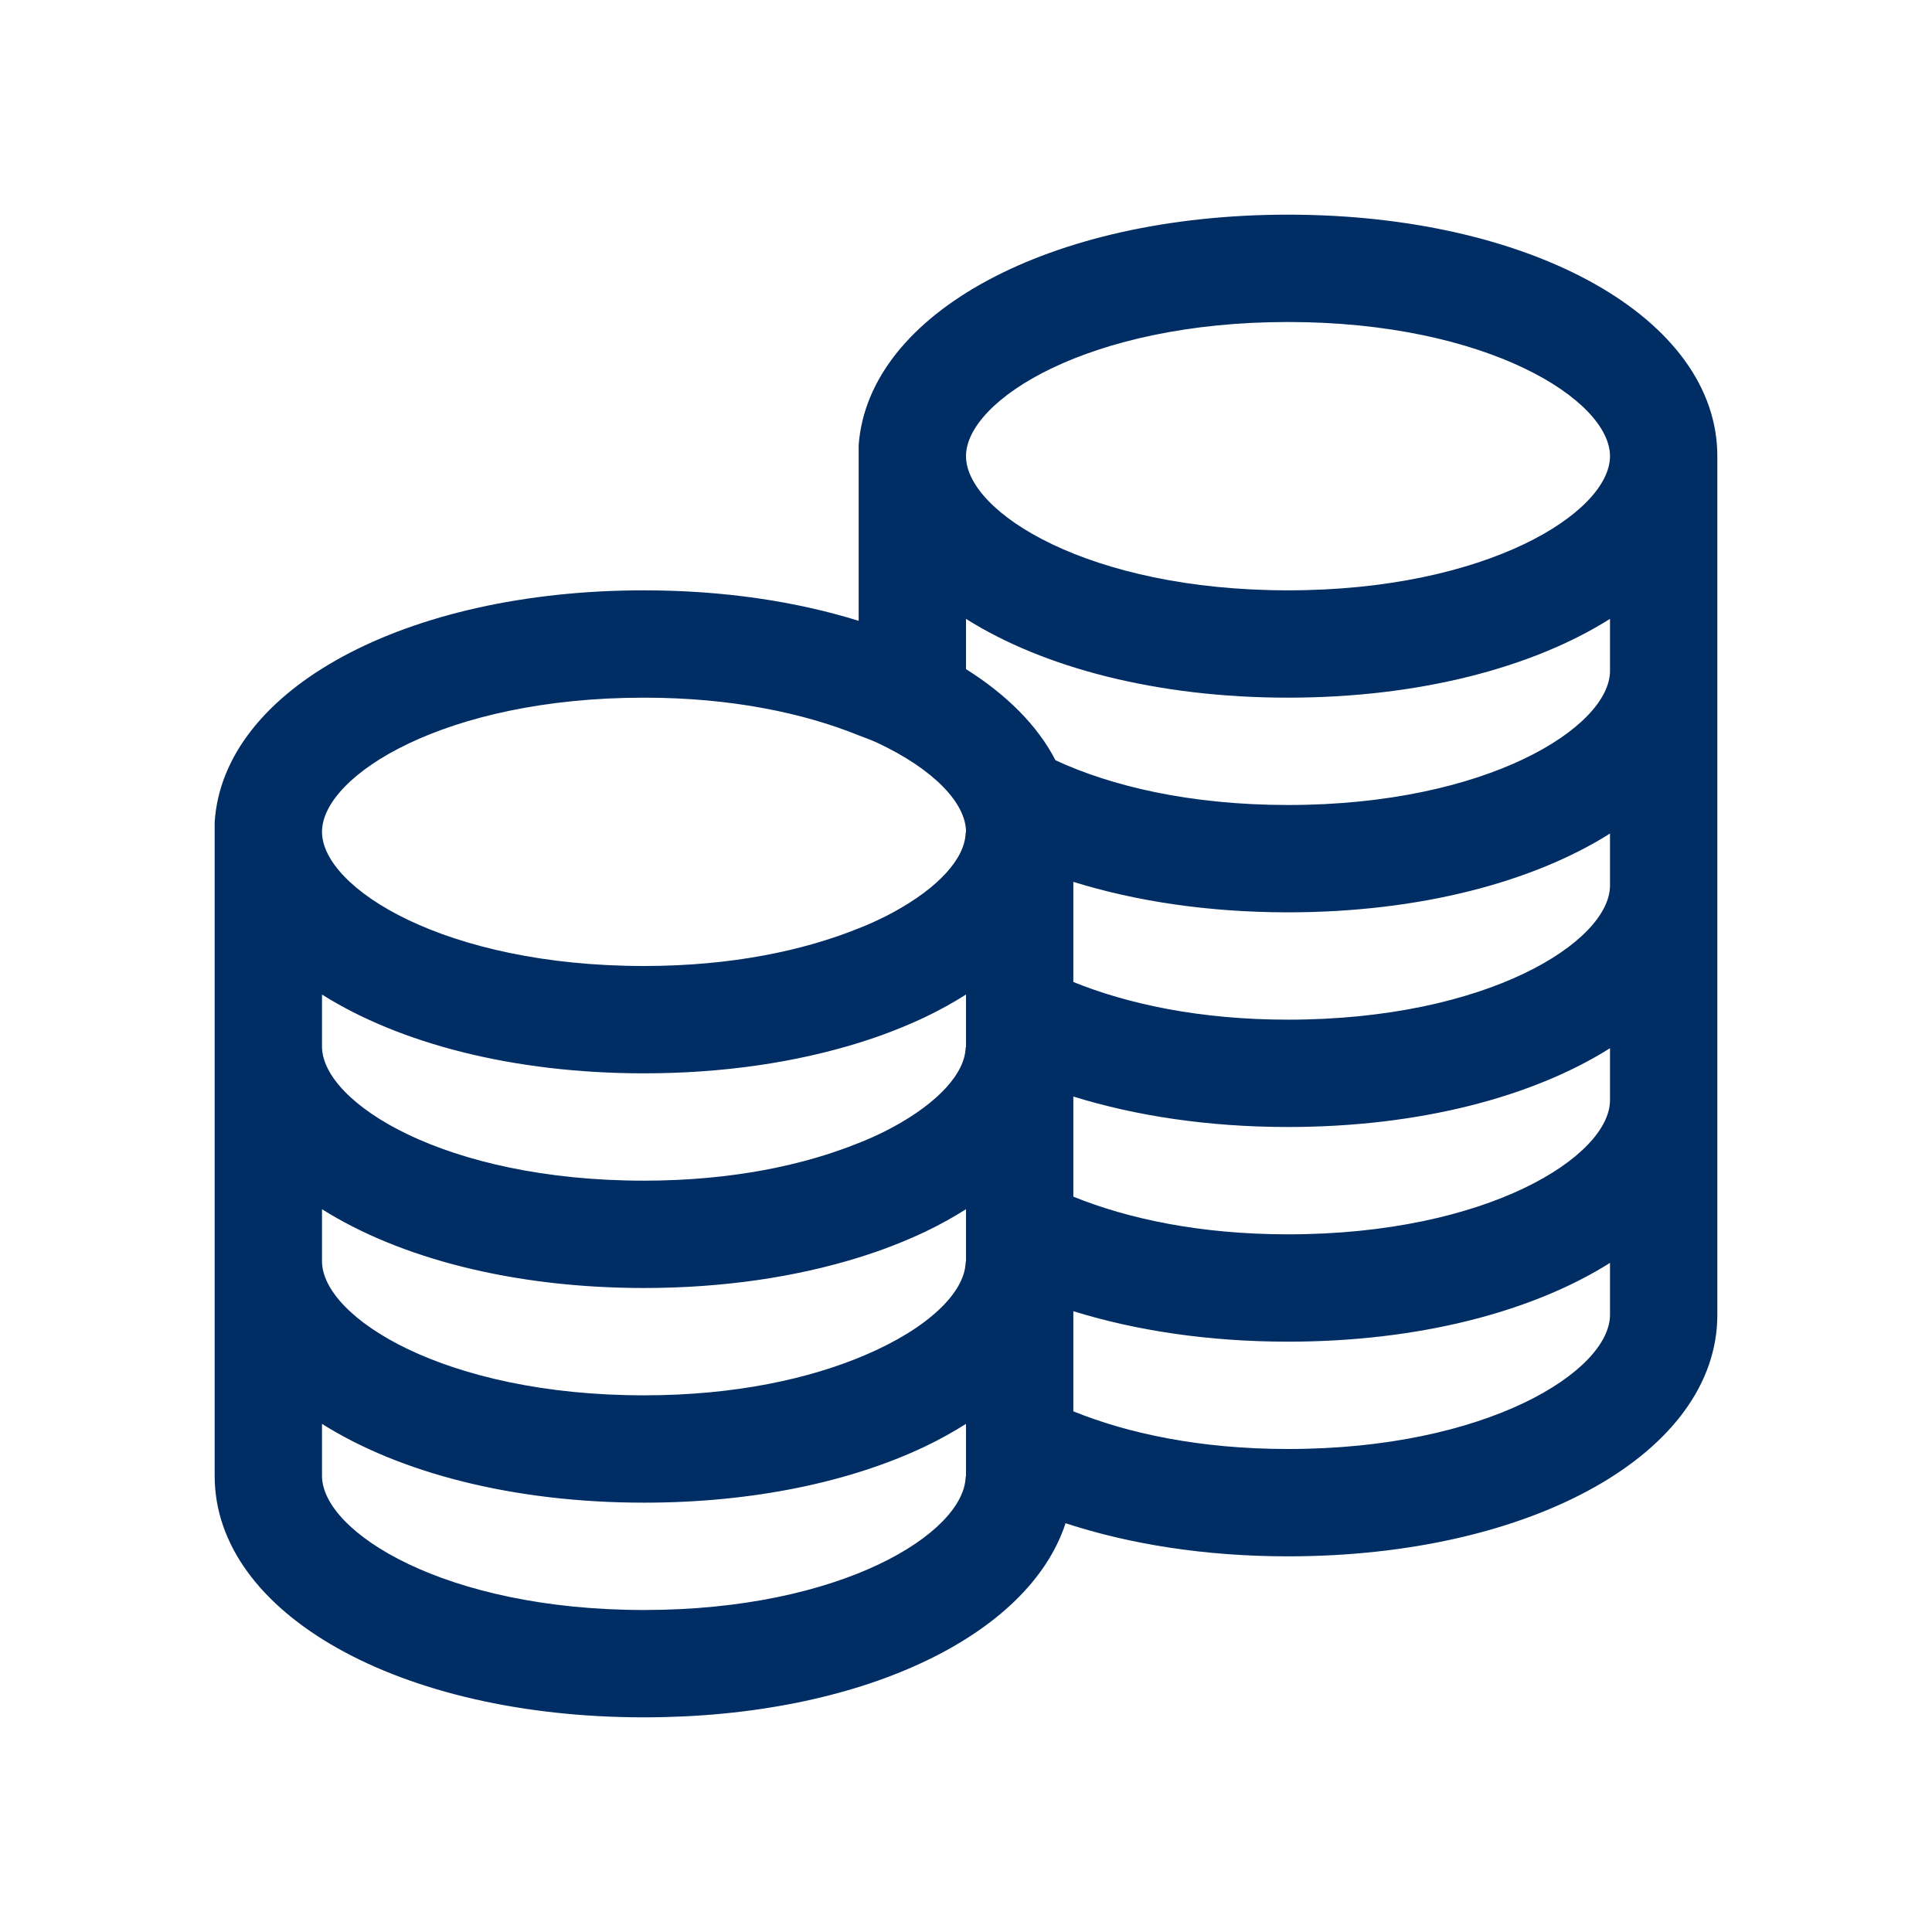 <svg width="36" height="36" viewBox="0 0 36 36" fill="none" xmlns="http://www.w3.org/2000/svg">
<path fill-rule="evenodd" clip-rule="evenodd" d="M30 24.5C30 25.544 27.718 27 24 27C22.354 27 21.01 26.707 20 26.298V24.432C21.164 24.794 22.521 25 24 25C26.442 25 28.557 24.441 30 23.532V24.5ZM12 30C8.282 30 6 28.544 6 27.5V26.532C7.443 27.441 9.558 28 12 28C14.036 28 15.846 27.612 17.229 26.957C17.505 26.826 17.76 26.683 18 26.532V27.5C18 27.509 17.993 27.519 17.993 27.527C17.955 28.569 15.687 30 12 30ZM12 13C13.646 13 14.99 13.293 16 13.702C16.11 13.746 16.231 13.787 16.333 13.834C17.403 14.333 18 14.969 18 15.5C18 15.509 17.993 15.519 17.993 15.527C17.976 15.997 17.491 16.539 16.643 17C16.479 17.089 16.303 17.173 16.111 17.254C16.076 17.269 16.037 17.283 16 17.298C14.99 17.707 13.646 18 12 18C8.282 18 6 16.544 6 15.5C6 14.456 8.282 13 12 13ZM18 11.532C19.443 12.441 21.558 13 24 13C26.442 13 28.557 12.441 30 11.532V12.5C30 13.544 27.718 15 24 15C22.174 15 20.7 14.647 19.667 14.166C19.335 13.521 18.759 12.946 18 12.468V11.532ZM20 20.432C21.164 20.794 22.521 21 24 21C26.442 21 28.557 20.441 30 19.532V20.5C30 21.544 27.718 23 24 23C22.354 23 21.01 22.707 20 22.298V20.432ZM6 22.532C7.443 23.441 9.558 24 12 24C13.479 24 14.836 23.794 16 23.432C16.42 23.302 16.831 23.144 17.229 22.957C17.505 22.826 17.76 22.683 18 22.532V23.5C18 23.509 17.993 23.519 17.993 23.527C17.973 24.087 17.295 24.751 16.111 25.254C15.092 25.687 13.707 26 12 26C8.282 26 6 24.544 6 23.5V22.532ZM18 18.532V19.5C18 19.509 17.993 19.519 17.993 19.527C17.976 19.997 17.491 20.539 16.643 21C16.479 21.089 16.303 21.173 16.111 21.254C16.076 21.269 16.037 21.283 16 21.298C14.99 21.707 13.646 22 12 22C8.282 22 6 20.544 6 19.5V18.532C7.443 19.441 9.558 20 12 20C13.479 20 14.836 19.794 16 19.432C16.42 19.302 16.831 19.144 17.229 18.957C17.505 18.826 17.76 18.683 18 18.532ZM20 16.432C21.164 16.794 22.521 17 24 17C26.442 17 28.557 16.441 30 15.532V16.5C30 17.544 27.718 19 24 19C22.354 19 21.01 18.707 20 18.298V16.432ZM24 6C27.718 6 30 7.456 30 8.5C30 9.544 27.718 11 24 11C20.282 11 18 9.544 18 8.5C18 7.456 20.282 6 24 6ZM24 4C19.564 4 16.182 5.832 16 8.293V11.568C14.836 11.206 13.479 11 12 11C7.547 11 4.157 12.846 4 15.321V27.5C4 30.065 7.439 32 12 32C16.02 32 19.165 30.497 19.855 28.383C21.051 28.775 22.459 29 24 29C28.561 29 32 27.065 32 24.5V8.5C32 5.935 28.561 4 24 4Z" fill="#002D63"/>
</svg>
